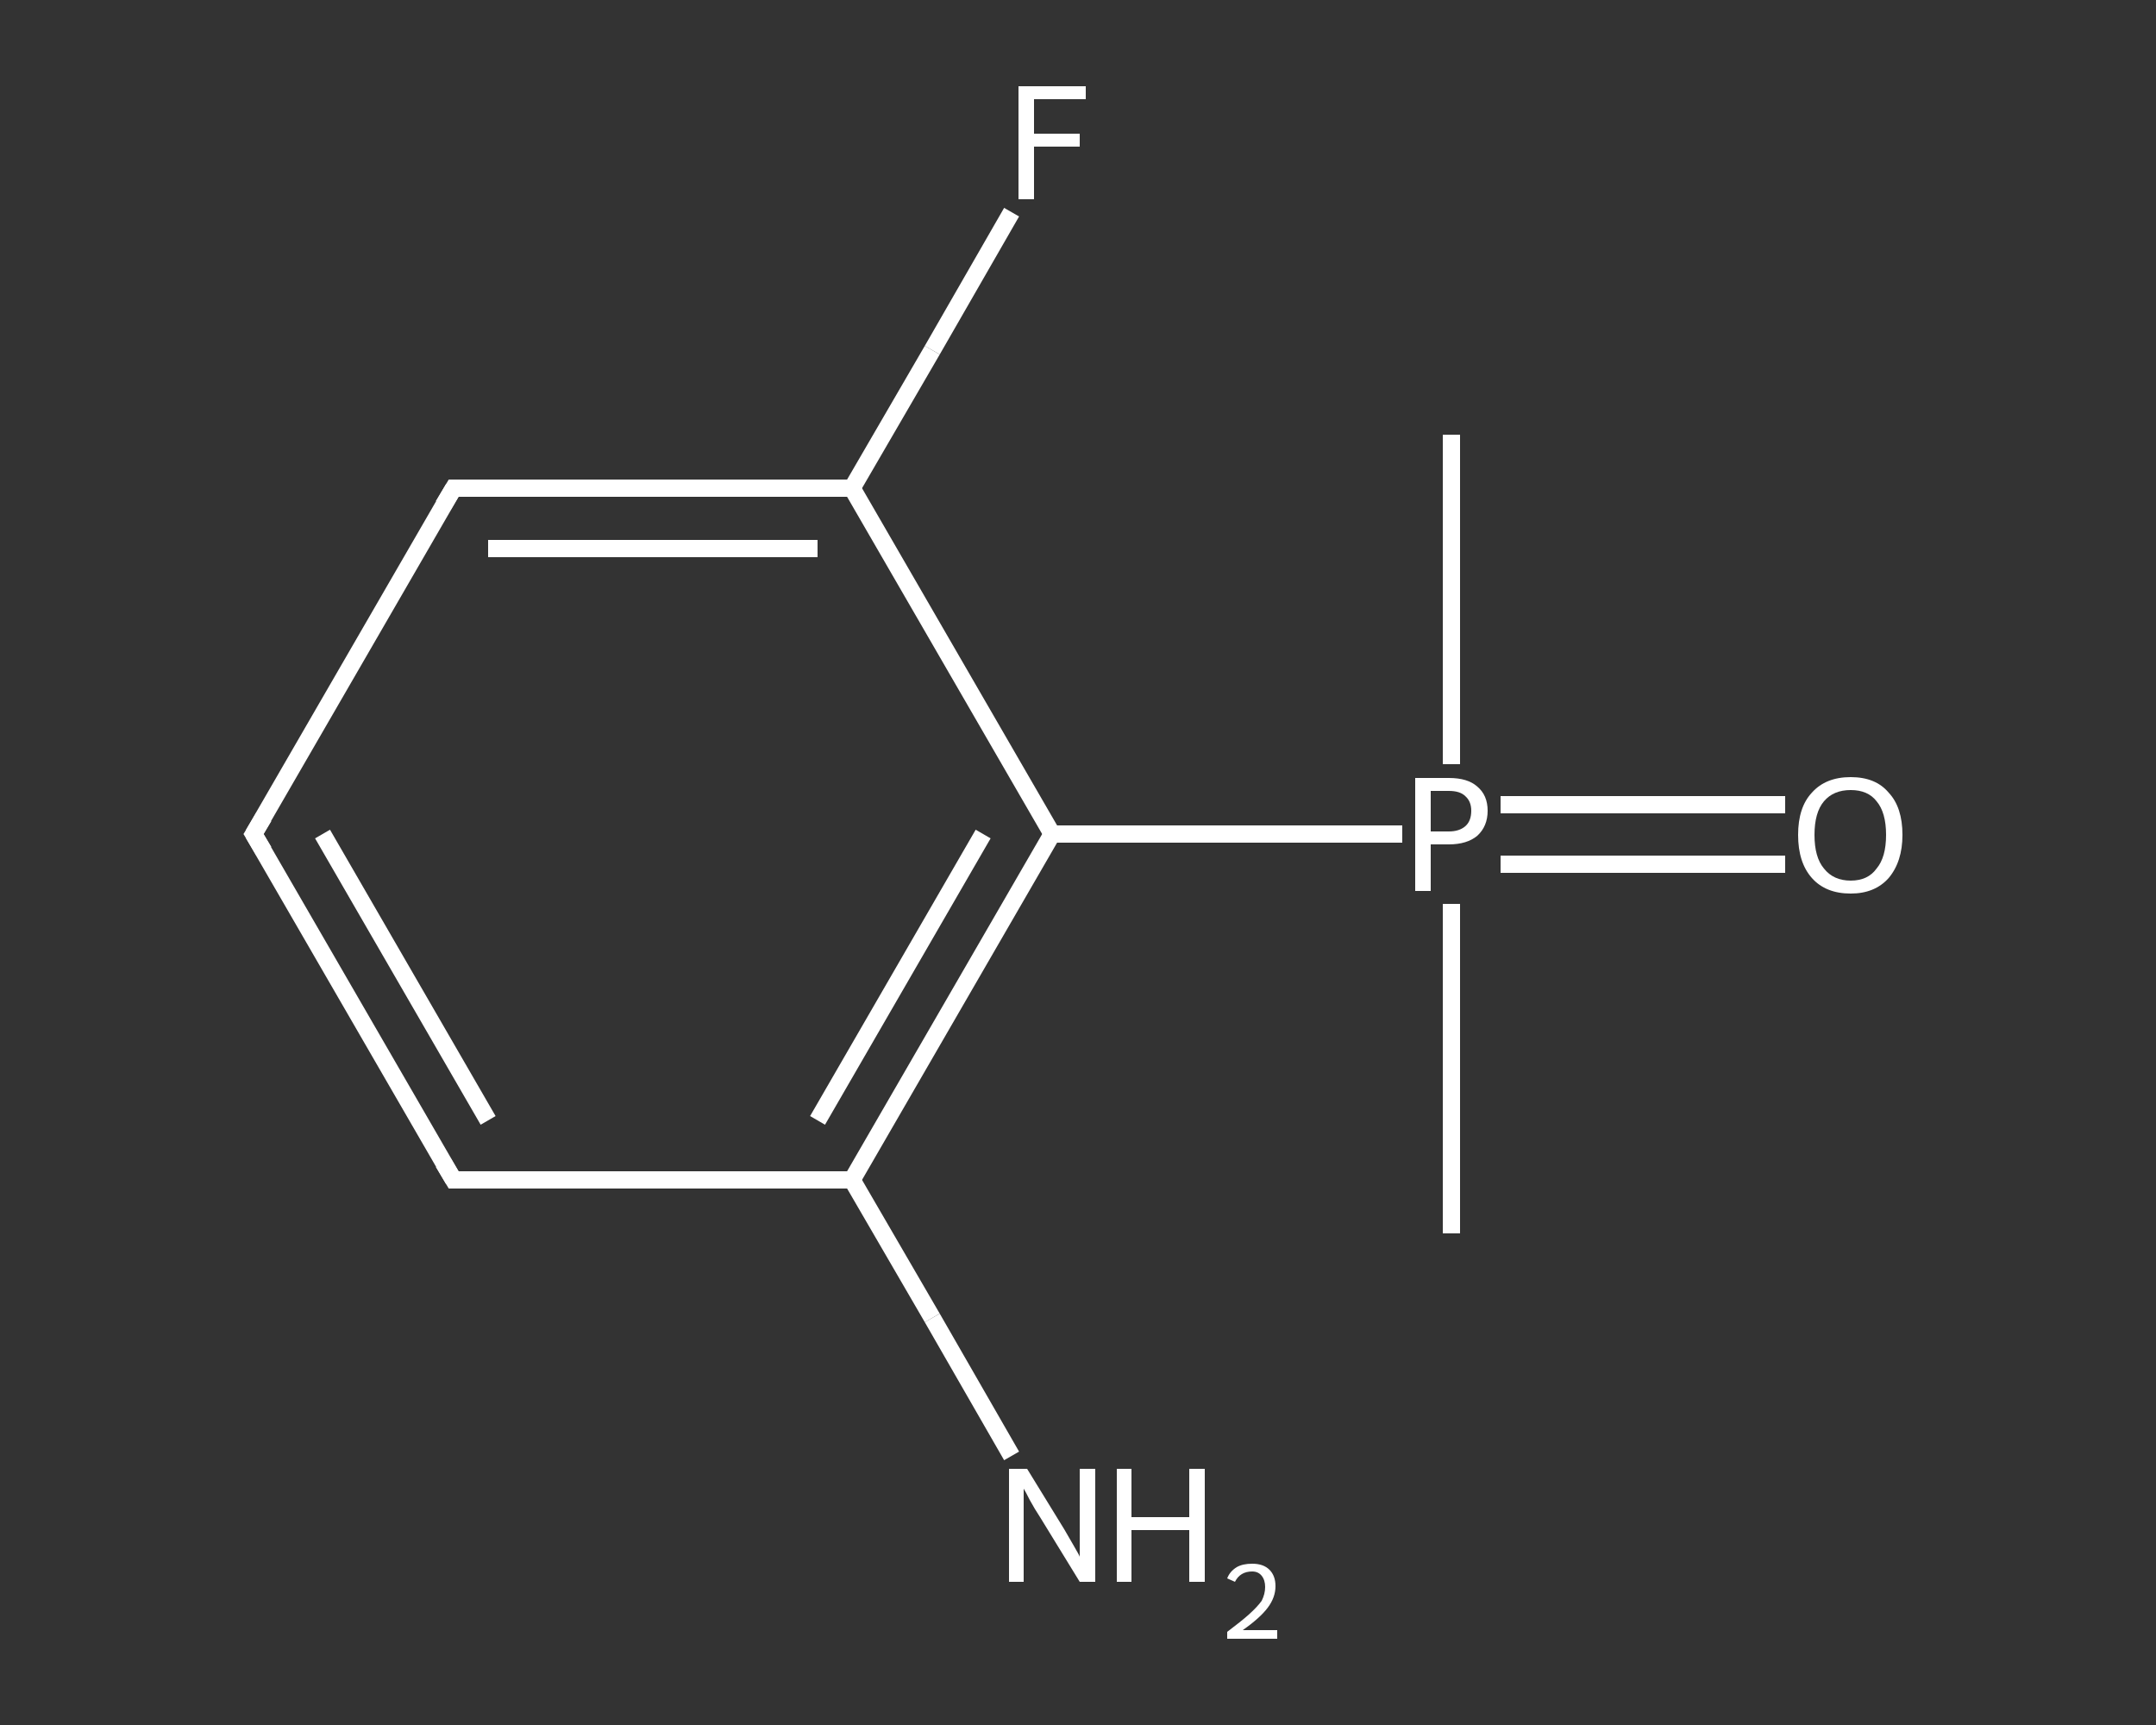 <?xml version='1.0' encoding='iso-8859-1'?>
<svg version='1.1' baseProfile='full'
              xmlns='http://www.w3.org/2000/svg'
                      xmlns:rdkit='http://www.rdkit.org/xml'
                      xmlns:xlink='http://www.w3.org/1999/xlink'
                  xml:space='preserve'
width='250px' height='200px' viewBox='0 0 250 200'>
<rect x="0" y="0" width="250" height="200" fill="#333333" stroke="none"/>
<!-- END OF HEADER -->
<rect style='opacity:1.0;fill:transparent;stroke:none' width='250.0' height='200.0' x='0.0' y='0.0'> </rect>
<path class='bond-0 atom-0 atom-1' d='M 168.3,50.4 L 168.3,69.5' style='fill:none;fill-rule:evenodd;stroke:#FFFFFF;stroke-width:2.0px;stroke-linecap:butt;stroke-linejoin:miter;stroke-opacity:1' />
<path class='bond-0 atom-0 atom-1' d='M 168.3,69.5 L 168.3,88.6' style='fill:none;fill-rule:evenodd;stroke:#FFFFFF;stroke-width:2.0px;stroke-linecap:butt;stroke-linejoin:miter;stroke-opacity:1' />
<path class='bond-1 atom-1 atom-2' d='M 168.3,104.8 L 168.3,123.9' style='fill:none;fill-rule:evenodd;stroke:#FFFFFF;stroke-width:2.0px;stroke-linecap:butt;stroke-linejoin:miter;stroke-opacity:1' />
<path class='bond-1 atom-1 atom-2' d='M 168.3,123.9 L 168.3,143.0' style='fill:none;fill-rule:evenodd;stroke:#FFFFFF;stroke-width:2.0px;stroke-linecap:butt;stroke-linejoin:miter;stroke-opacity:1' />
<path class='bond-2 atom-1 atom-3' d='M 174.0,100.2 L 190.5,100.2' style='fill:none;fill-rule:evenodd;stroke:#FFFFFF;stroke-width:2.0px;stroke-linecap:butt;stroke-linejoin:miter;stroke-opacity:1' />
<path class='bond-2 atom-1 atom-3' d='M 190.5,100.2 L 207.0,100.2' style='fill:none;fill-rule:evenodd;stroke:#FFFFFF;stroke-width:2.0px;stroke-linecap:butt;stroke-linejoin:miter;stroke-opacity:1' />
<path class='bond-2 atom-1 atom-3' d='M 174.0,93.3 L 190.5,93.3' style='fill:none;fill-rule:evenodd;stroke:#FFFFFF;stroke-width:2.0px;stroke-linecap:butt;stroke-linejoin:miter;stroke-opacity:1' />
<path class='bond-2 atom-1 atom-3' d='M 190.5,93.3 L 207.0,93.3' style='fill:none;fill-rule:evenodd;stroke:#FFFFFF;stroke-width:2.0px;stroke-linecap:butt;stroke-linejoin:miter;stroke-opacity:1' />
<path class='bond-3 atom-1 atom-4' d='M 162.6,96.7 L 142.3,96.7' style='fill:none;fill-rule:evenodd;stroke:#FFFFFF;stroke-width:2.0px;stroke-linecap:butt;stroke-linejoin:miter;stroke-opacity:1' />
<path class='bond-3 atom-1 atom-4' d='M 142.3,96.7 L 122.0,96.7' style='fill:none;fill-rule:evenodd;stroke:#FFFFFF;stroke-width:2.0px;stroke-linecap:butt;stroke-linejoin:miter;stroke-opacity:1' />
<path class='bond-4 atom-4 atom-5' d='M 122.0,96.7 L 98.8,136.8' style='fill:none;fill-rule:evenodd;stroke:#FFFFFF;stroke-width:2.0px;stroke-linecap:butt;stroke-linejoin:miter;stroke-opacity:1' />
<path class='bond-4 atom-4 atom-5' d='M 114.0,96.7 L 94.8,129.9' style='fill:none;fill-rule:evenodd;stroke:#FFFFFF;stroke-width:2.0px;stroke-linecap:butt;stroke-linejoin:miter;stroke-opacity:1' />
<path class='bond-5 atom-5 atom-6' d='M 98.8,136.8 L 108.1,152.8' style='fill:none;fill-rule:evenodd;stroke:#FFFFFF;stroke-width:2.0px;stroke-linecap:butt;stroke-linejoin:miter;stroke-opacity:1' />
<path class='bond-5 atom-5 atom-6' d='M 108.1,152.8 L 117.3,168.8' style='fill:none;fill-rule:evenodd;stroke:#FFFFFF;stroke-width:2.0px;stroke-linecap:butt;stroke-linejoin:miter;stroke-opacity:1' />
<path class='bond-6 atom-5 atom-7' d='M 98.8,136.8 L 52.6,136.8' style='fill:none;fill-rule:evenodd;stroke:#FFFFFF;stroke-width:2.0px;stroke-linecap:butt;stroke-linejoin:miter;stroke-opacity:1' />
<path class='bond-7 atom-7 atom-8' d='M 52.6,136.8 L 29.4,96.7' style='fill:none;fill-rule:evenodd;stroke:#FFFFFF;stroke-width:2.0px;stroke-linecap:butt;stroke-linejoin:miter;stroke-opacity:1' />
<path class='bond-7 atom-7 atom-8' d='M 56.6,129.9 L 37.4,96.7' style='fill:none;fill-rule:evenodd;stroke:#FFFFFF;stroke-width:2.0px;stroke-linecap:butt;stroke-linejoin:miter;stroke-opacity:1' />
<path class='bond-8 atom-8 atom-9' d='M 29.4,96.7 L 52.6,56.6' style='fill:none;fill-rule:evenodd;stroke:#FFFFFF;stroke-width:2.0px;stroke-linecap:butt;stroke-linejoin:miter;stroke-opacity:1' />
<path class='bond-9 atom-9 atom-10' d='M 52.6,56.6 L 98.8,56.6' style='fill:none;fill-rule:evenodd;stroke:#FFFFFF;stroke-width:2.0px;stroke-linecap:butt;stroke-linejoin:miter;stroke-opacity:1' />
<path class='bond-9 atom-9 atom-10' d='M 56.6,63.6 L 94.8,63.6' style='fill:none;fill-rule:evenodd;stroke:#FFFFFF;stroke-width:2.0px;stroke-linecap:butt;stroke-linejoin:miter;stroke-opacity:1' />
<path class='bond-10 atom-10 atom-11' d='M 98.8,56.6 L 108.1,40.6' style='fill:none;fill-rule:evenodd;stroke:#FFFFFF;stroke-width:2.0px;stroke-linecap:butt;stroke-linejoin:miter;stroke-opacity:1' />
<path class='bond-10 atom-10 atom-11' d='M 108.1,40.6 L 117.3,24.6' style='fill:none;fill-rule:evenodd;stroke:#FFFFFF;stroke-width:2.0px;stroke-linecap:butt;stroke-linejoin:miter;stroke-opacity:1' />
<path class='bond-11 atom-10 atom-4' d='M 98.8,56.6 L 122.0,96.7' style='fill:none;fill-rule:evenodd;stroke:#FFFFFF;stroke-width:2.0px;stroke-linecap:butt;stroke-linejoin:miter;stroke-opacity:1' />
<path d='M 54.9,136.8 L 52.6,136.8 L 51.4,134.8' style='fill:none;stroke:#FFFFFF;stroke-width:2.0px;stroke-linecap:butt;stroke-linejoin:miter;stroke-opacity:1;' />
<path d='M 30.6,98.7 L 29.4,96.7 L 30.6,94.7' style='fill:none;stroke:#FFFFFF;stroke-width:2.0px;stroke-linecap:butt;stroke-linejoin:miter;stroke-opacity:1;' />
<path d='M 51.4,58.6 L 52.6,56.6 L 54.9,56.6' style='fill:none;stroke:#FFFFFF;stroke-width:2.0px;stroke-linecap:butt;stroke-linejoin:miter;stroke-opacity:1;' />
<path class='atom-1' d='M 168.0 90.2
Q 170.2 90.2, 171.3 91.2
Q 172.5 92.2, 172.5 94.0
Q 172.5 95.8, 171.3 96.9
Q 170.1 97.9, 168.0 97.9
L 165.9 97.9
L 165.9 103.3
L 164.1 103.3
L 164.1 90.2
L 168.0 90.2
M 168.0 96.4
Q 169.2 96.4, 169.9 95.8
Q 170.6 95.2, 170.6 94.0
Q 170.6 92.9, 169.9 92.3
Q 169.3 91.7, 168.0 91.7
L 165.9 91.7
L 165.9 96.4
L 168.0 96.4
' fill='#FFFFFF'/>
<path class='atom-3' d='M 208.5 96.8
Q 208.5 93.6, 210.1 91.9
Q 211.7 90.1, 214.6 90.1
Q 217.5 90.1, 219.0 91.9
Q 220.6 93.6, 220.6 96.8
Q 220.6 99.9, 219.0 101.8
Q 217.4 103.6, 214.6 103.6
Q 211.7 103.6, 210.1 101.8
Q 208.5 100.0, 208.5 96.8
M 214.6 102.1
Q 216.6 102.1, 217.6 100.7
Q 218.7 99.4, 218.7 96.8
Q 218.7 94.2, 217.6 92.9
Q 216.6 91.6, 214.6 91.6
Q 212.6 91.6, 211.5 92.9
Q 210.4 94.2, 210.4 96.8
Q 210.4 99.4, 211.5 100.7
Q 212.6 102.1, 214.6 102.1
' fill='#FFFFFF'/>
<path class='atom-6' d='M 119.1 170.3
L 123.4 177.3
Q 123.8 178.0, 124.5 179.2
Q 125.2 180.4, 125.2 180.5
L 125.2 170.3
L 127.0 170.3
L 127.0 183.4
L 125.2 183.4
L 120.6 175.9
Q 120.0 175.0, 119.4 173.9
Q 118.9 172.9, 118.7 172.6
L 118.7 183.4
L 117.0 183.4
L 117.0 170.3
L 119.1 170.3
' fill='#FFFFFF'/>
<path class='atom-6' d='M 129.5 170.3
L 131.2 170.3
L 131.2 175.9
L 137.9 175.9
L 137.9 170.3
L 139.7 170.3
L 139.7 183.4
L 137.9 183.4
L 137.9 177.4
L 131.2 177.4
L 131.2 183.4
L 129.5 183.4
L 129.5 170.3
' fill='#FFFFFF'/>
<path class='atom-6' d='M 142.3 183.0
Q 142.6 182.2, 143.4 181.7
Q 144.1 181.3, 145.2 181.3
Q 146.5 181.3, 147.2 182.0
Q 147.9 182.7, 147.9 183.9
Q 147.9 185.2, 147.0 186.4
Q 146.1 187.6, 144.1 189.0
L 148.1 189.0
L 148.1 190.0
L 142.3 190.0
L 142.3 189.2
Q 143.9 188.0, 144.8 187.2
Q 145.8 186.3, 146.3 185.6
Q 146.7 184.8, 146.7 184.0
Q 146.7 183.2, 146.3 182.7
Q 145.9 182.2, 145.2 182.2
Q 144.5 182.2, 144.0 182.5
Q 143.5 182.8, 143.2 183.4
L 142.3 183.0
' fill='#FFFFFF'/>
<path class='atom-11' d='M 118.1 10.0
L 125.9 10.0
L 125.9 11.5
L 119.9 11.5
L 119.9 15.5
L 125.2 15.5
L 125.2 17.0
L 119.9 17.0
L 119.9 23.1
L 118.1 23.1
L 118.1 10.0
' fill='#FFFFFF'/>
</svg>
